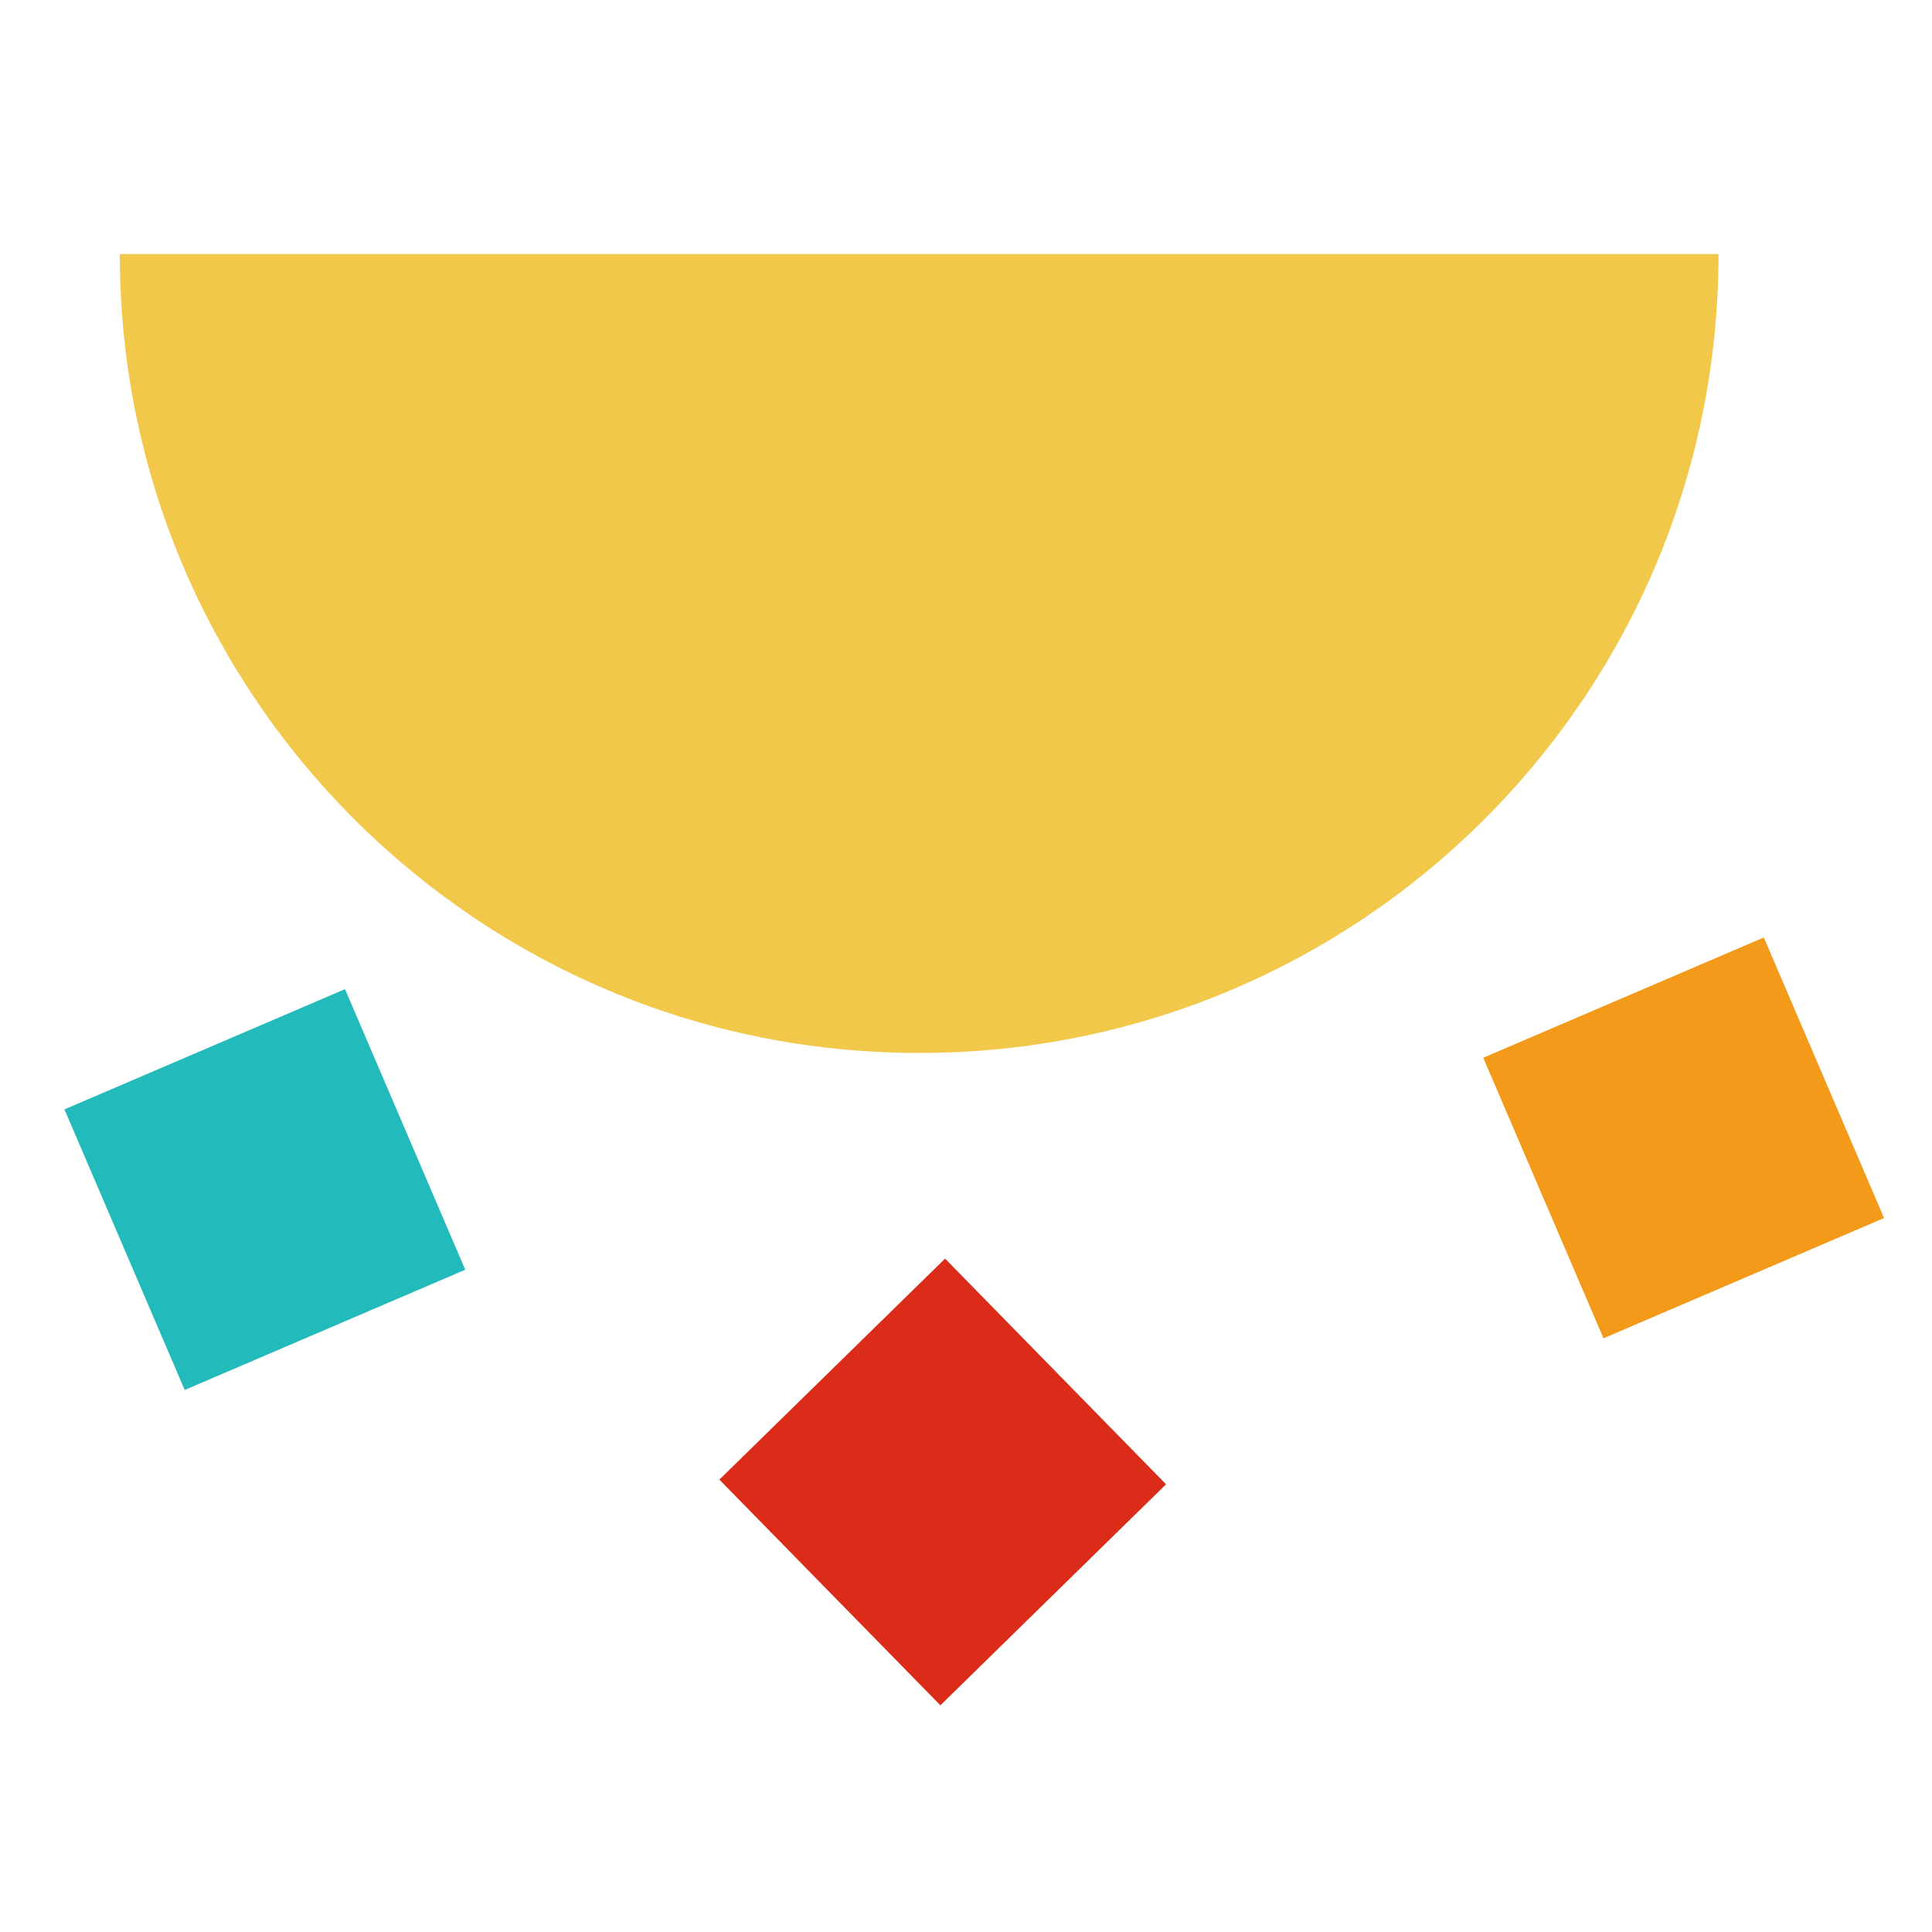 <svg xmlns="http://www.w3.org/2000/svg" id="Livello_1" viewBox="0 0 200 200"><defs><style> .st0 { fill: #f49a1a; } .st1 { fill: #f2c84b; fill-rule: evenodd; } .st2 { fill: #22babb; } .st3 { fill: #db2c19; } </style></defs><path class="st1" d="M95.1,109c-45.7,0-82.7-37.1-82.7-82.7h165.5c0,45.7-37,82.7-82.7,82.7h0Z"></path><rect class="st2" x="11.6" y="107.4" width="31.6" height="31.6" transform="translate(-46.3 20.7) rotate(-23.2)"></rect><rect class="st0" x="158.5" y="102.2" width="31.6" height="31.6" transform="translate(-32.4 78) rotate(-23.2)"></rect><rect class="st3" x="81.2" y="137" width="32.7" height="32.7" transform="translate(-79.4 112.1) rotate(-44.4)"></rect></svg>